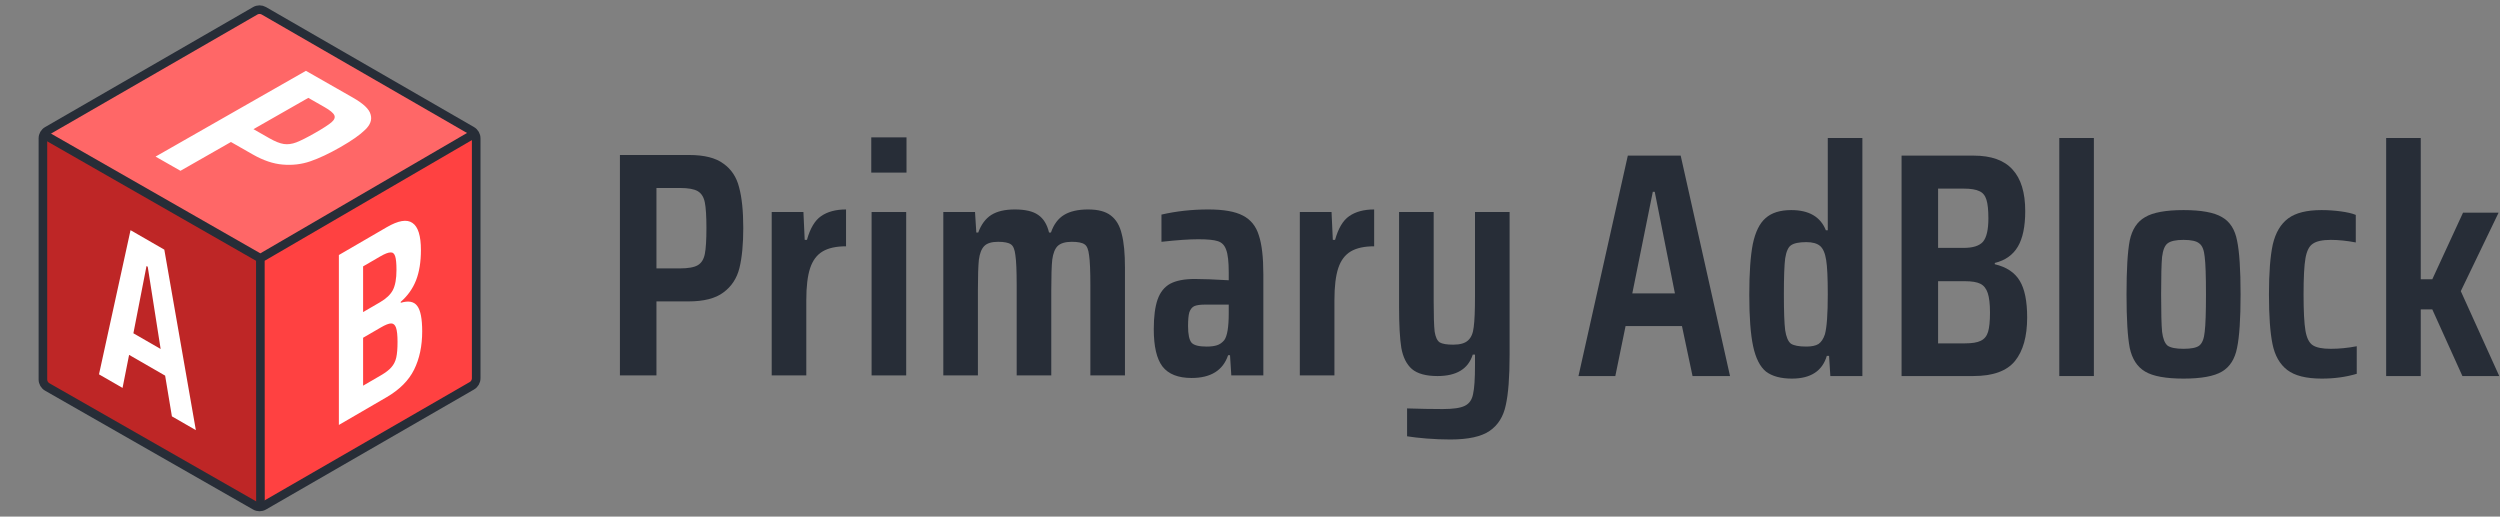 <svg width="271" height="56" viewBox="0 0 271 56" fill="none" xmlns="http://www.w3.org/2000/svg">
<rect x="0" y="0" width="271" height="56" fill="#808080" stroke="none"/>
<path d="M28.101 0.902L51.567 14.451L28.101 27.999L4.634 14.451L28.101 0.902Z" fill="#FF4141"/>
<path d="M28.101 0.902L51.567 14.451L28.101 27.999L4.634 14.451L28.101 0.902Z" fill="white" fill-opacity="0.2"/>
<path d="M4.634 14.451L28.101 27.999L28.101 55.096L4.634 41.547L4.634 14.451Z" fill="#BE2626"/>
<path d="M28.101 27.999L51.567 14.451V41.547L28.101 55.096L28.101 27.999Z" fill="#FF4141"/>
<path d="M33.161 7.677L38.278 10.596C39.399 11.235 40.031 11.839 40.173 12.407C40.346 12.974 40.149 13.528 39.58 14.069C39.028 14.618 38.127 15.249 36.88 15.961C35.68 16.646 34.598 17.155 33.634 17.488C32.687 17.812 31.692 17.93 30.65 17.84C29.623 17.758 28.541 17.393 27.404 16.745L25.035 15.393L19.563 18.515L16.863 16.975L33.161 7.677ZM29.205 14.988C29.82 15.339 30.342 15.546 30.768 15.61C31.195 15.673 31.645 15.614 32.118 15.434C32.592 15.254 33.271 14.911 34.156 14.407C35.024 13.911 35.616 13.528 35.932 13.258C36.248 12.988 36.351 12.731 36.24 12.488C36.13 12.245 35.774 11.952 35.174 11.609L33.421 10.609L27.475 14.001L29.205 14.988Z" fill="white"/>
<path d="M18.634 45.132L17.901 40.72L13.994 38.469L13.284 42.05L10.731 40.579L14.15 24.951L17.812 27.061L21.231 46.628L18.634 45.132ZM16.014 28.915L15.881 28.839L14.46 36.128L17.413 37.829L16.014 28.915Z" fill="white"/>
<path d="M36.734 27.644L41.918 24.632C43.178 23.901 44.107 23.744 44.706 24.164C45.32 24.574 45.628 25.556 45.628 27.109C45.628 28.394 45.451 29.487 45.098 30.388C44.744 31.29 44.191 32.066 43.439 32.718V32.825C44.283 32.566 44.883 32.682 45.236 33.173C45.589 33.646 45.766 34.56 45.766 35.917C45.766 37.505 45.474 38.889 44.89 40.067C44.307 41.245 43.308 42.244 41.895 43.065L36.734 46.064V27.644ZM41.204 32.758C41.864 32.374 42.325 31.937 42.586 31.446C42.847 30.937 42.978 30.21 42.978 29.264C42.978 28.568 42.932 28.077 42.84 27.791C42.747 27.488 42.578 27.345 42.333 27.363C42.087 27.363 41.711 27.51 41.204 27.805L39.36 28.876V33.829L41.204 32.758ZM41.296 40.682C41.803 40.388 42.179 40.098 42.425 39.812C42.686 39.518 42.863 39.165 42.955 38.755C43.047 38.344 43.093 37.782 43.093 37.068C43.093 36.354 43.039 35.841 42.932 35.529C42.824 35.216 42.648 35.06 42.402 35.06C42.156 35.06 41.787 35.203 41.296 35.489L39.36 36.613V41.807L41.296 40.682Z" fill="white"/>
<path d="M4.652 14.99C4.652 14.656 4.83 14.348 5.119 14.181L27.669 1.171C27.958 1.005 28.313 1.005 28.602 1.171L51.152 14.181C51.441 14.348 51.619 14.656 51.619 14.99V41.008C51.619 41.342 51.441 41.65 51.152 41.817L28.6 54.828C28.312 54.994 27.958 54.995 27.67 54.83L5.122 41.947C4.831 41.781 4.652 41.472 4.652 41.137V14.99Z" stroke="#272D37" stroke-width="0.933"/>
<path d="M4.632 14.508L28.222 28M28.222 28L28.233 54.6M28.222 28L51.532 14.426" stroke="#272D37" stroke-width="0.933"/>
<path d="M67.2 16.801H74.702C76.346 16.801 77.584 17.113 78.418 17.738C79.274 18.34 79.842 19.197 80.12 20.308C80.421 21.42 80.571 22.89 80.571 24.719C80.571 26.479 80.432 27.926 80.154 29.06C79.876 30.172 79.298 31.052 78.418 31.7C77.561 32.348 76.299 32.672 74.632 32.672H71.159V40.695H67.2V16.801ZM73.695 29.095C74.597 29.095 75.246 28.979 75.639 28.748C76.033 28.516 76.288 28.111 76.403 27.532C76.519 26.953 76.577 26.016 76.577 24.719C76.577 23.446 76.519 22.52 76.403 21.941C76.288 21.362 76.033 20.957 75.639 20.725C75.246 20.494 74.609 20.378 73.729 20.378H71.159V29.095H73.695Z" fill="#272D37"/>
<path d="M83.652 22.983H87.091L87.23 26.004H87.473C87.82 24.754 88.329 23.897 89.001 23.434C89.695 22.948 90.598 22.705 91.71 22.705V26.699C90.645 26.699 89.8 26.884 89.174 27.254C88.549 27.625 88.098 28.227 87.82 29.06C87.542 29.894 87.403 31.052 87.403 32.533V40.695H83.652V22.983Z" fill="#272D37"/>
<path d="M94.445 18.711V14.891H98.265V18.711H94.445ZM94.48 40.695V22.983H98.231V40.695H94.48Z" fill="#272D37"/>
<path d="M118.196 30.936C118.196 29.361 118.149 28.273 118.057 27.671C117.987 27.046 117.825 26.652 117.57 26.49C117.316 26.305 116.853 26.212 116.181 26.212C115.487 26.212 114.977 26.363 114.653 26.664C114.352 26.965 114.155 27.463 114.063 28.157C113.993 28.829 113.959 29.929 113.959 31.457V40.695H110.208V30.936C110.208 29.361 110.161 28.273 110.069 27.671C109.999 27.046 109.837 26.652 109.583 26.49C109.328 26.305 108.865 26.212 108.193 26.212C107.499 26.212 107.001 26.363 106.7 26.664C106.399 26.965 106.202 27.463 106.11 28.157C106.04 28.829 106.005 29.929 106.005 31.457V40.695H102.255V22.983H105.693L105.832 25.205H106.04C106.364 24.326 106.839 23.689 107.464 23.295C108.089 22.902 108.934 22.705 109.999 22.705C111.134 22.705 111.979 22.902 112.535 23.295C113.113 23.689 113.507 24.326 113.715 25.205H113.924C114.225 24.326 114.699 23.689 115.348 23.295C115.996 22.902 116.864 22.705 117.952 22.705C119.041 22.705 119.863 22.925 120.418 23.365C120.997 23.805 121.391 24.476 121.599 25.379C121.831 26.259 121.946 27.474 121.946 29.026V40.695H118.196V30.936Z" fill="#272D37"/>
<path d="M129.167 40.973C127.708 40.973 126.655 40.556 126.006 39.722C125.381 38.889 125.069 37.546 125.069 35.694C125.069 34.328 125.207 33.251 125.485 32.464C125.763 31.677 126.215 31.109 126.84 30.762C127.488 30.415 128.379 30.241 129.514 30.241C130.394 30.241 131.621 30.288 133.195 30.38V29.512C133.195 28.377 133.103 27.567 132.917 27.081C132.755 26.595 132.454 26.282 132.014 26.143C131.598 26.004 130.892 25.935 129.896 25.935C128.9 25.935 127.569 26.027 125.902 26.212V23.261C127.523 22.89 129.213 22.705 130.973 22.705C132.64 22.705 133.89 22.925 134.723 23.365C135.58 23.805 136.159 24.522 136.46 25.518C136.784 26.49 136.946 27.891 136.946 29.72V40.695H133.473L133.334 38.507H133.126C132.57 40.151 131.25 40.973 129.167 40.973ZM130.799 37.569C131.239 37.569 131.609 37.523 131.91 37.43C132.211 37.338 132.478 37.152 132.709 36.875C133.033 36.435 133.195 35.462 133.195 33.957V33.02H130.591C130.081 33.02 129.699 33.078 129.444 33.193C129.213 33.309 129.039 33.529 128.924 33.853C128.831 34.177 128.785 34.675 128.785 35.346C128.785 36.249 128.912 36.851 129.167 37.152C129.421 37.43 129.965 37.569 130.799 37.569Z" fill="#272D37"/>
<path d="M140.901 22.983H144.339L144.478 26.004H144.721C145.069 24.754 145.578 23.897 146.249 23.434C146.944 22.948 147.847 22.705 148.958 22.705V26.699C147.893 26.699 147.048 26.884 146.423 27.254C145.798 27.625 145.346 28.227 145.069 29.06C144.791 29.894 144.652 31.052 144.652 32.533V40.695H140.901V22.983Z" fill="#272D37"/>
<path d="M157.216 47.641C156.382 47.641 155.525 47.606 154.646 47.537C153.789 47.467 153.083 47.386 152.527 47.294V44.272C153.916 44.318 155.201 44.342 156.382 44.342C157.517 44.342 158.315 44.226 158.778 43.994C159.265 43.763 159.566 43.334 159.681 42.709C159.82 42.107 159.89 41.065 159.89 39.584V38.437H159.647C159.16 39.989 157.887 40.764 155.826 40.764C154.576 40.764 153.65 40.51 153.048 40C152.469 39.491 152.087 38.727 151.902 37.708C151.74 36.689 151.659 35.208 151.659 33.263V22.983H155.41V32.603C155.41 34.2 155.444 35.312 155.514 35.937C155.606 36.539 155.792 36.932 156.069 37.118C156.347 37.28 156.834 37.361 157.528 37.361C158.269 37.361 158.802 37.21 159.126 36.909C159.473 36.608 159.681 36.122 159.751 35.451C159.843 34.779 159.89 33.668 159.89 32.117V22.983H163.641V38.472C163.641 40.88 163.502 42.698 163.224 43.925C162.969 45.152 162.39 46.078 161.487 46.703C160.584 47.328 159.16 47.641 157.216 47.641Z" fill="#272D37"/>
<path d="M183.471 40.763L182.325 35.345H176.212L175.101 40.763H171.107L176.456 16.869H182.186L187.534 40.763H183.471ZM179.373 20.794H179.164L176.942 31.803H181.561L179.373 20.794Z" fill="#272D37"/>
<path d="M194.241 41.041C193.037 41.041 192.1 40.786 191.428 40.277C190.78 39.745 190.317 38.83 190.039 37.533C189.761 36.237 189.622 34.385 189.622 31.977C189.622 29.592 189.75 27.751 190.004 26.454C190.282 25.135 190.745 24.197 191.393 23.641C192.042 23.063 192.968 22.773 194.172 22.773C196.094 22.773 197.344 23.503 197.923 24.961H198.131V14.959H201.882V40.763H198.409L198.27 38.575H198.027C197.541 40.219 196.279 41.041 194.241 41.041ZM195.804 37.568C196.383 37.568 196.823 37.475 197.124 37.29C197.425 37.082 197.656 36.735 197.818 36.248C198.027 35.507 198.131 34.06 198.131 31.907C198.131 30.124 198.073 28.886 197.957 28.191C197.842 27.45 197.622 26.941 197.298 26.663C196.973 26.385 196.476 26.246 195.804 26.246C195.017 26.246 194.461 26.362 194.137 26.593C193.836 26.802 193.628 27.276 193.512 28.017C193.419 28.758 193.373 30.055 193.373 31.907C193.373 33.759 193.419 35.056 193.512 35.797C193.628 36.538 193.836 37.024 194.137 37.255C194.461 37.464 195.017 37.568 195.804 37.568Z" fill="#272D37"/>
<path d="M206.13 16.869H213.944C215.842 16.869 217.243 17.367 218.146 18.363C219.072 19.358 219.535 20.863 219.535 22.877C219.535 24.544 219.269 25.829 218.737 26.732C218.204 27.635 217.371 28.226 216.236 28.504V28.642C217.51 28.944 218.412 29.546 218.945 30.448C219.478 31.328 219.744 32.648 219.744 34.408C219.744 36.468 219.304 38.043 218.424 39.131C217.544 40.219 216.039 40.763 213.909 40.763H206.13V16.869ZM212.867 26.871C213.863 26.871 214.557 26.651 214.951 26.211C215.345 25.748 215.541 24.903 215.541 23.676C215.541 22.773 215.472 22.102 215.333 21.662C215.194 21.199 214.94 20.886 214.569 20.724C214.199 20.539 213.631 20.446 212.867 20.446H210.089V26.871H212.867ZM213.006 37.221C213.77 37.221 214.338 37.128 214.708 36.943C215.102 36.758 215.368 36.434 215.507 35.971C215.646 35.507 215.715 34.813 215.715 33.887C215.715 32.961 215.634 32.254 215.472 31.768C215.31 31.282 215.044 30.946 214.673 30.761C214.303 30.576 213.747 30.483 213.006 30.483H210.089V37.221H213.006Z" fill="#272D37"/>
<path d="M223.227 40.763V14.959H226.977V40.763H223.227Z" fill="#272D37"/>
<path d="M236.697 41.041C234.775 41.041 233.386 40.786 232.53 40.277C231.673 39.768 231.117 38.911 230.862 37.707C230.631 36.503 230.515 34.57 230.515 31.907C230.515 29.221 230.631 27.276 230.862 26.073C231.117 24.869 231.673 24.023 232.53 23.537C233.386 23.028 234.775 22.773 236.697 22.773C238.619 22.773 240.008 23.028 240.865 23.537C241.721 24.023 242.265 24.869 242.497 26.073C242.752 27.276 242.879 29.221 242.879 31.907C242.879 34.57 242.752 36.503 242.497 37.707C242.265 38.911 241.721 39.768 240.865 40.277C240.008 40.786 238.619 41.041 236.697 41.041ZM236.697 37.811C237.531 37.811 238.098 37.695 238.399 37.464C238.723 37.209 238.92 36.711 238.989 35.971C239.082 35.23 239.128 33.875 239.128 31.907C239.128 29.916 239.082 28.561 238.989 27.844C238.92 27.103 238.723 26.617 238.399 26.385C238.098 26.13 237.531 26.003 236.697 26.003C235.864 26.003 235.285 26.13 234.961 26.385C234.66 26.617 234.463 27.103 234.37 27.844C234.301 28.561 234.266 29.916 234.266 31.907C234.266 33.875 234.301 35.23 234.37 35.971C234.463 36.711 234.66 37.209 234.961 37.464C235.285 37.695 235.864 37.811 236.697 37.811Z" fill="#272D37"/>
<path d="M255.471 40.52C254.313 40.867 253.051 41.041 251.685 41.041C249.995 41.041 248.745 40.728 247.935 40.103C247.124 39.478 246.592 38.541 246.337 37.29C246.082 36.04 245.955 34.246 245.955 31.907C245.955 29.569 246.094 27.763 246.372 26.489C246.673 25.216 247.228 24.278 248.039 23.676C248.849 23.074 250.053 22.773 251.651 22.773C252.345 22.773 253.04 22.82 253.734 22.912C254.429 23.005 254.973 23.132 255.367 23.294V26.281C254.394 26.096 253.491 26.003 252.658 26.003C251.755 26.003 251.107 26.142 250.713 26.42C250.319 26.674 250.053 27.195 249.914 27.983C249.775 28.77 249.706 30.078 249.706 31.907C249.706 33.736 249.775 35.056 249.914 35.866C250.053 36.654 250.319 37.175 250.713 37.429C251.107 37.684 251.755 37.811 252.658 37.811C253.561 37.811 254.499 37.719 255.471 37.533V40.52Z" fill="#272D37"/>
<path d="M266.925 40.763L263.66 33.539H262.41V40.763H258.659V14.959H262.41V30.275H263.66L266.994 23.051H270.849L266.751 31.56L270.919 40.763H266.925Z" fill="#272D37"/>
</svg>
